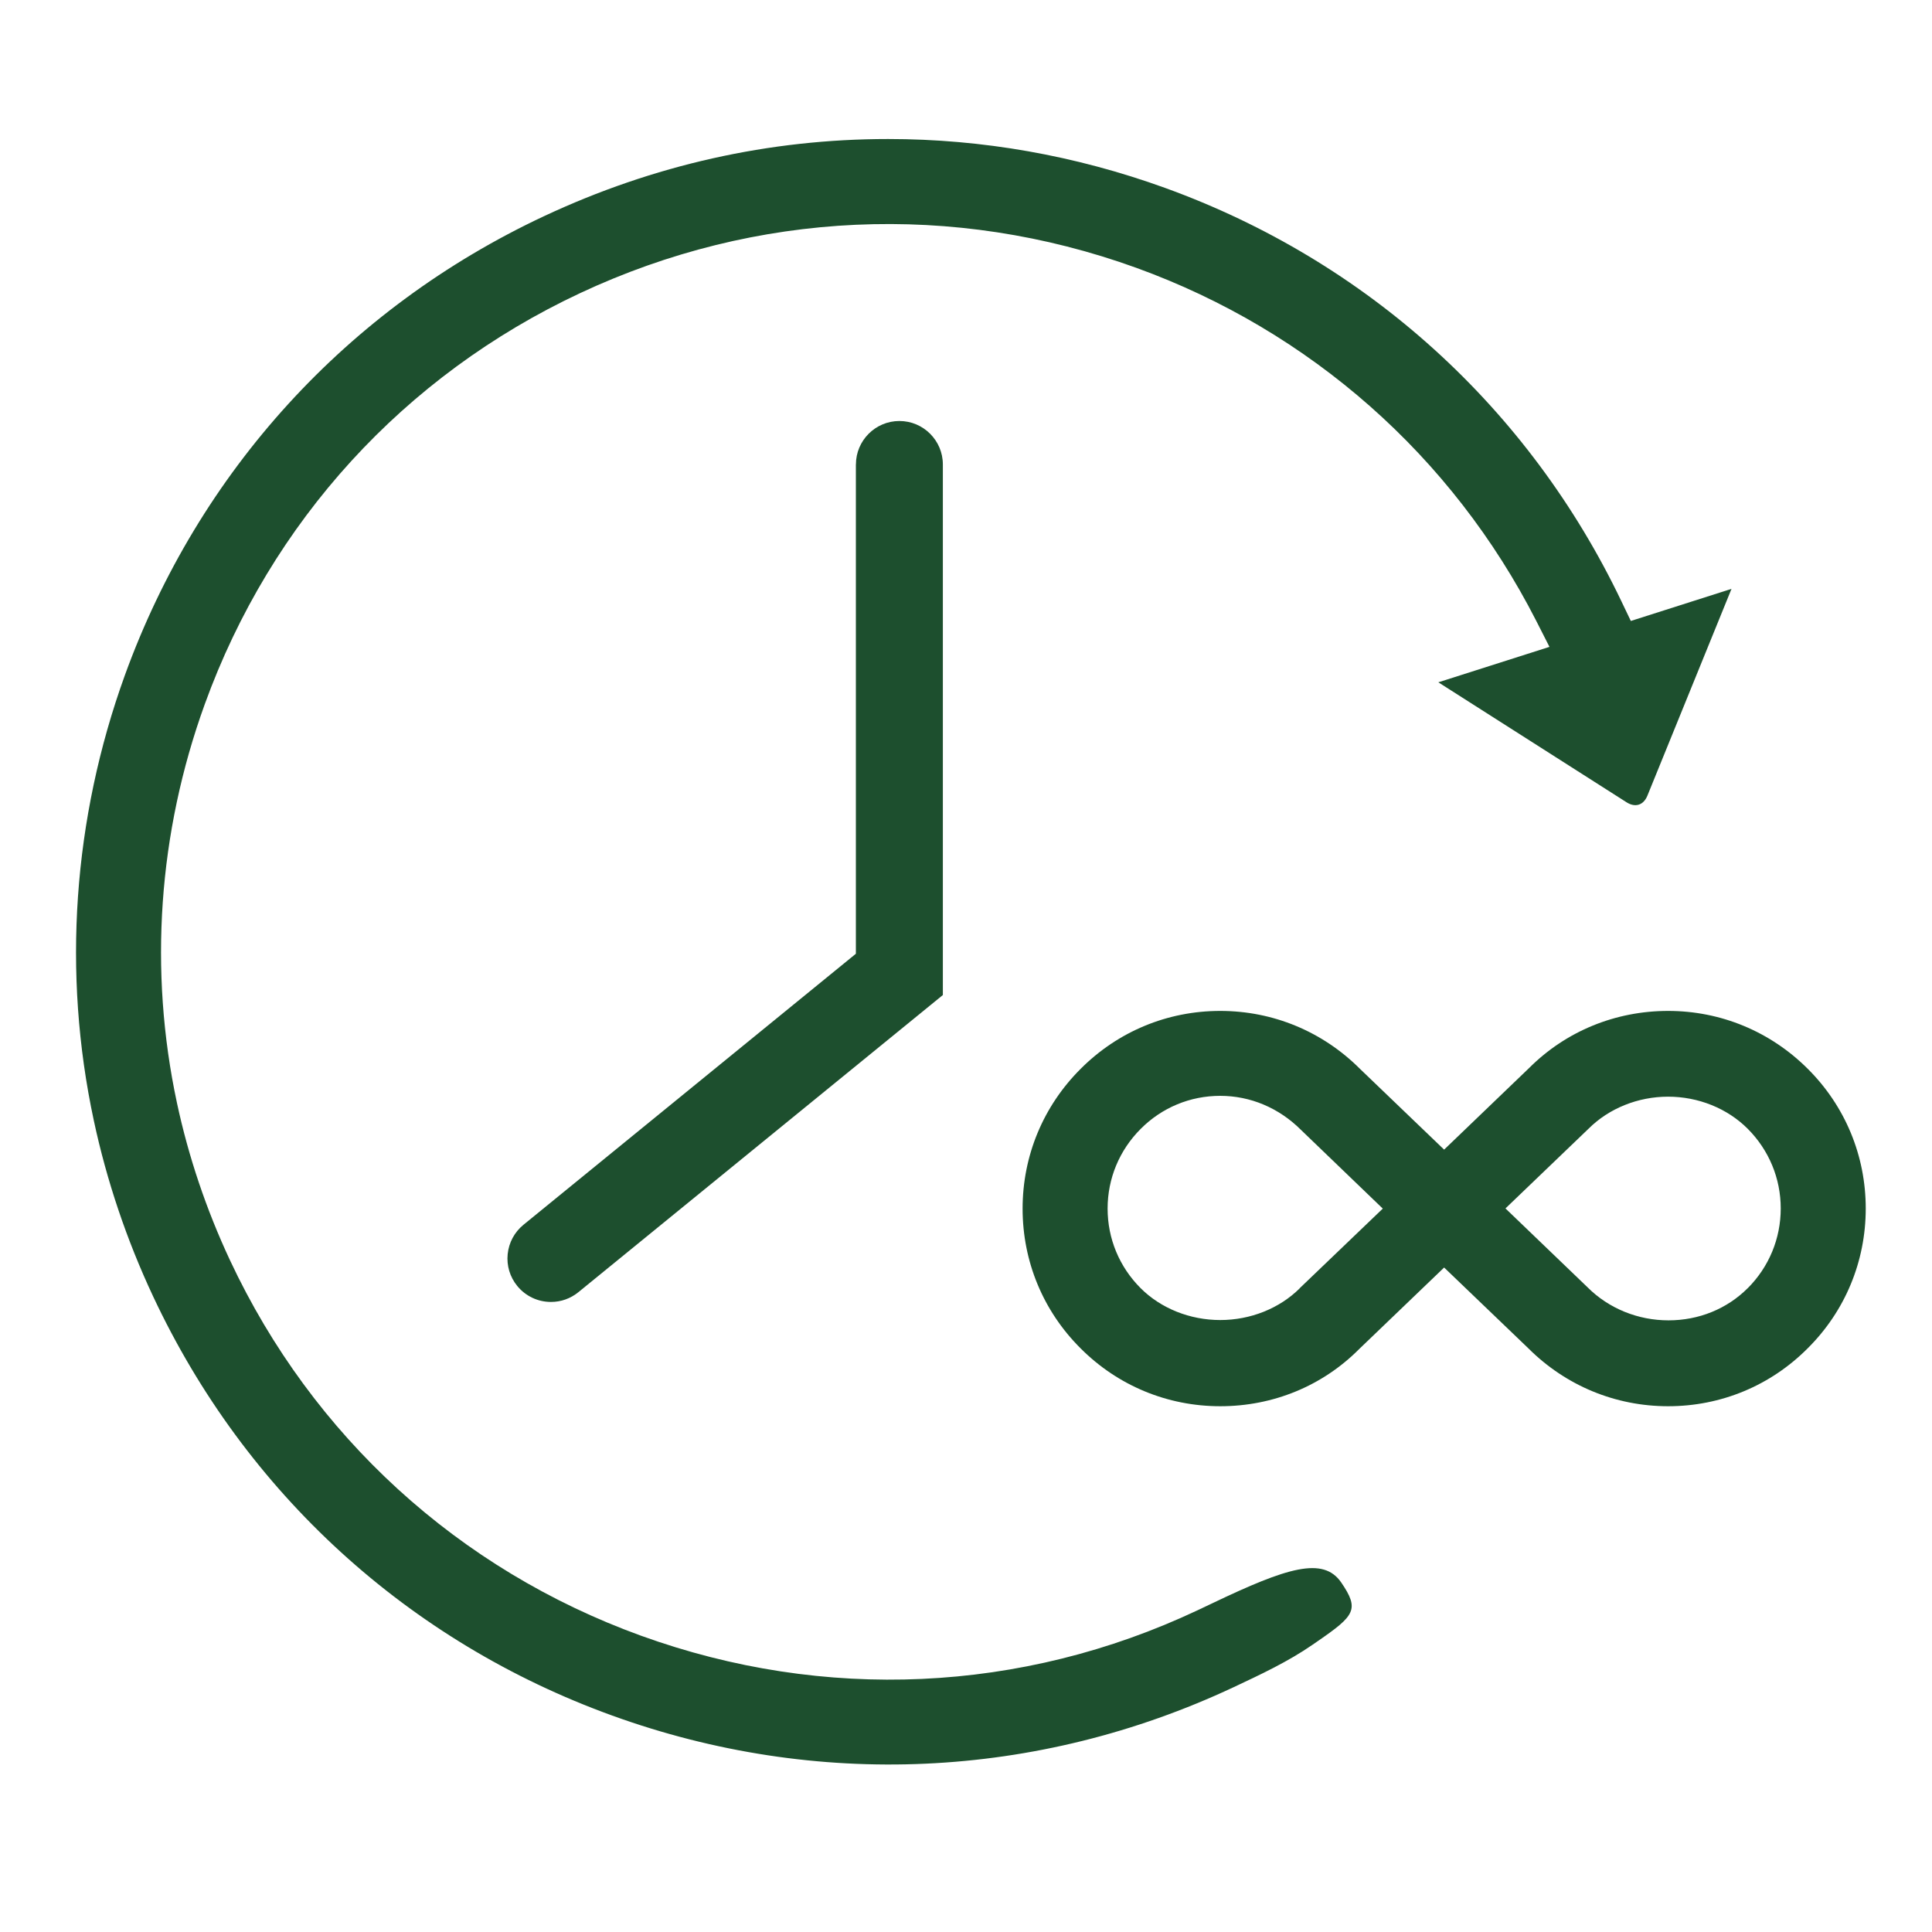 <svg width="44" height="44" viewBox="0 0 44 44" fill="none" xmlns="http://www.w3.org/2000/svg">
<path d="M27.616 36.511L27.592 36.522C27.483 36.573 27.375 36.625 27.267 36.676C23.271 38.558 18.773 38.762 14.601 37.253C10.442 35.747 7.117 32.711 5.239 28.704C4.7 27.553 4.293 26.346 4.03 25.118C3.385 22.105 3.603 18.966 4.663 16.039C6.169 11.878 9.205 8.553 13.211 6.676C17.217 4.799 21.715 4.594 25.877 6.099C29.839 7.534 33.073 10.389 34.986 14.138L35.288 14.732L32.757 15.539L37.046 18.273C37.141 18.333 37.239 18.352 37.322 18.325C37.406 18.299 37.475 18.227 37.518 18.122L39.434 13.411L37.141 14.142L36.928 13.697C34.822 9.288 31.13 5.944 26.535 4.28C24.492 3.541 22.37 3.166 20.228 3.166C17.517 3.166 14.88 3.757 12.39 4.923C7.916 7.02 4.526 10.734 2.843 15.38C1.661 18.651 1.416 22.156 2.136 25.517C2.43 26.89 2.884 28.238 3.487 29.524C5.584 33.999 9.298 37.39 13.943 39.071C18.59 40.753 23.613 40.525 28.088 38.428C28.703 38.139 29.34 37.841 29.898 37.454L30.008 37.378C30.858 36.792 30.964 36.654 30.547 36.042C30.136 35.441 29.311 35.701 27.617 36.51L27.616 36.511Z" fill="#1D4F2E"/>
<path d="M19.492 10.578V21.721L11.921 27.894C11.716 28.062 11.589 28.299 11.562 28.561C11.535 28.824 11.613 29.082 11.78 29.287C11.969 29.518 12.248 29.651 12.548 29.651C12.778 29.651 12.994 29.573 13.173 29.428L21.473 22.661V10.578C21.473 10.032 21.029 9.588 20.483 9.588C19.937 9.588 19.493 10.032 19.493 10.578H19.492Z" fill="#1D4F2E"/>
<path d="M41.171 24.342C40.32 23.492 39.191 23.023 37.991 23.023C36.79 23.023 35.666 23.484 34.828 24.32L32.889 26.182L30.975 24.345C30.123 23.492 28.993 23.023 27.79 23.023C26.586 23.023 25.459 23.492 24.61 24.343C23.758 25.193 23.289 26.323 23.289 27.526C23.289 28.729 23.757 29.858 24.608 30.706C25.456 31.557 26.587 32.026 27.79 32.026C28.993 32.026 30.115 31.565 30.95 30.728L30.956 30.722L32.889 28.867L34.804 30.704C35.657 31.557 36.787 32.026 37.991 32.026C39.194 32.026 40.322 31.558 41.17 30.706C42.022 29.858 42.491 28.728 42.491 27.523C42.491 26.319 42.022 25.19 41.171 24.342H41.171ZM29.6 29.341C29.139 29.799 28.479 30.063 27.79 30.063C27.101 30.063 26.438 29.798 25.977 29.337C25.492 28.852 25.225 28.209 25.225 27.524C25.225 26.84 25.493 26.195 25.979 25.709C26.462 25.224 27.105 24.957 27.79 24.957C28.475 24.957 29.125 25.231 29.624 25.728L31.492 27.525L29.599 29.339L29.6 29.341ZM39.803 29.337C39.331 29.809 38.691 30.07 37.999 30.07C37.307 30.07 36.641 29.803 36.155 29.317L34.286 27.521L36.18 25.704C36.642 25.243 37.303 24.976 37.989 24.976C38.678 24.976 39.338 25.242 39.803 25.707C40.288 26.194 40.555 26.838 40.555 27.522C40.555 28.206 40.288 28.853 39.803 29.338V29.337Z" fill="#1D4F2E"/>
</svg>
